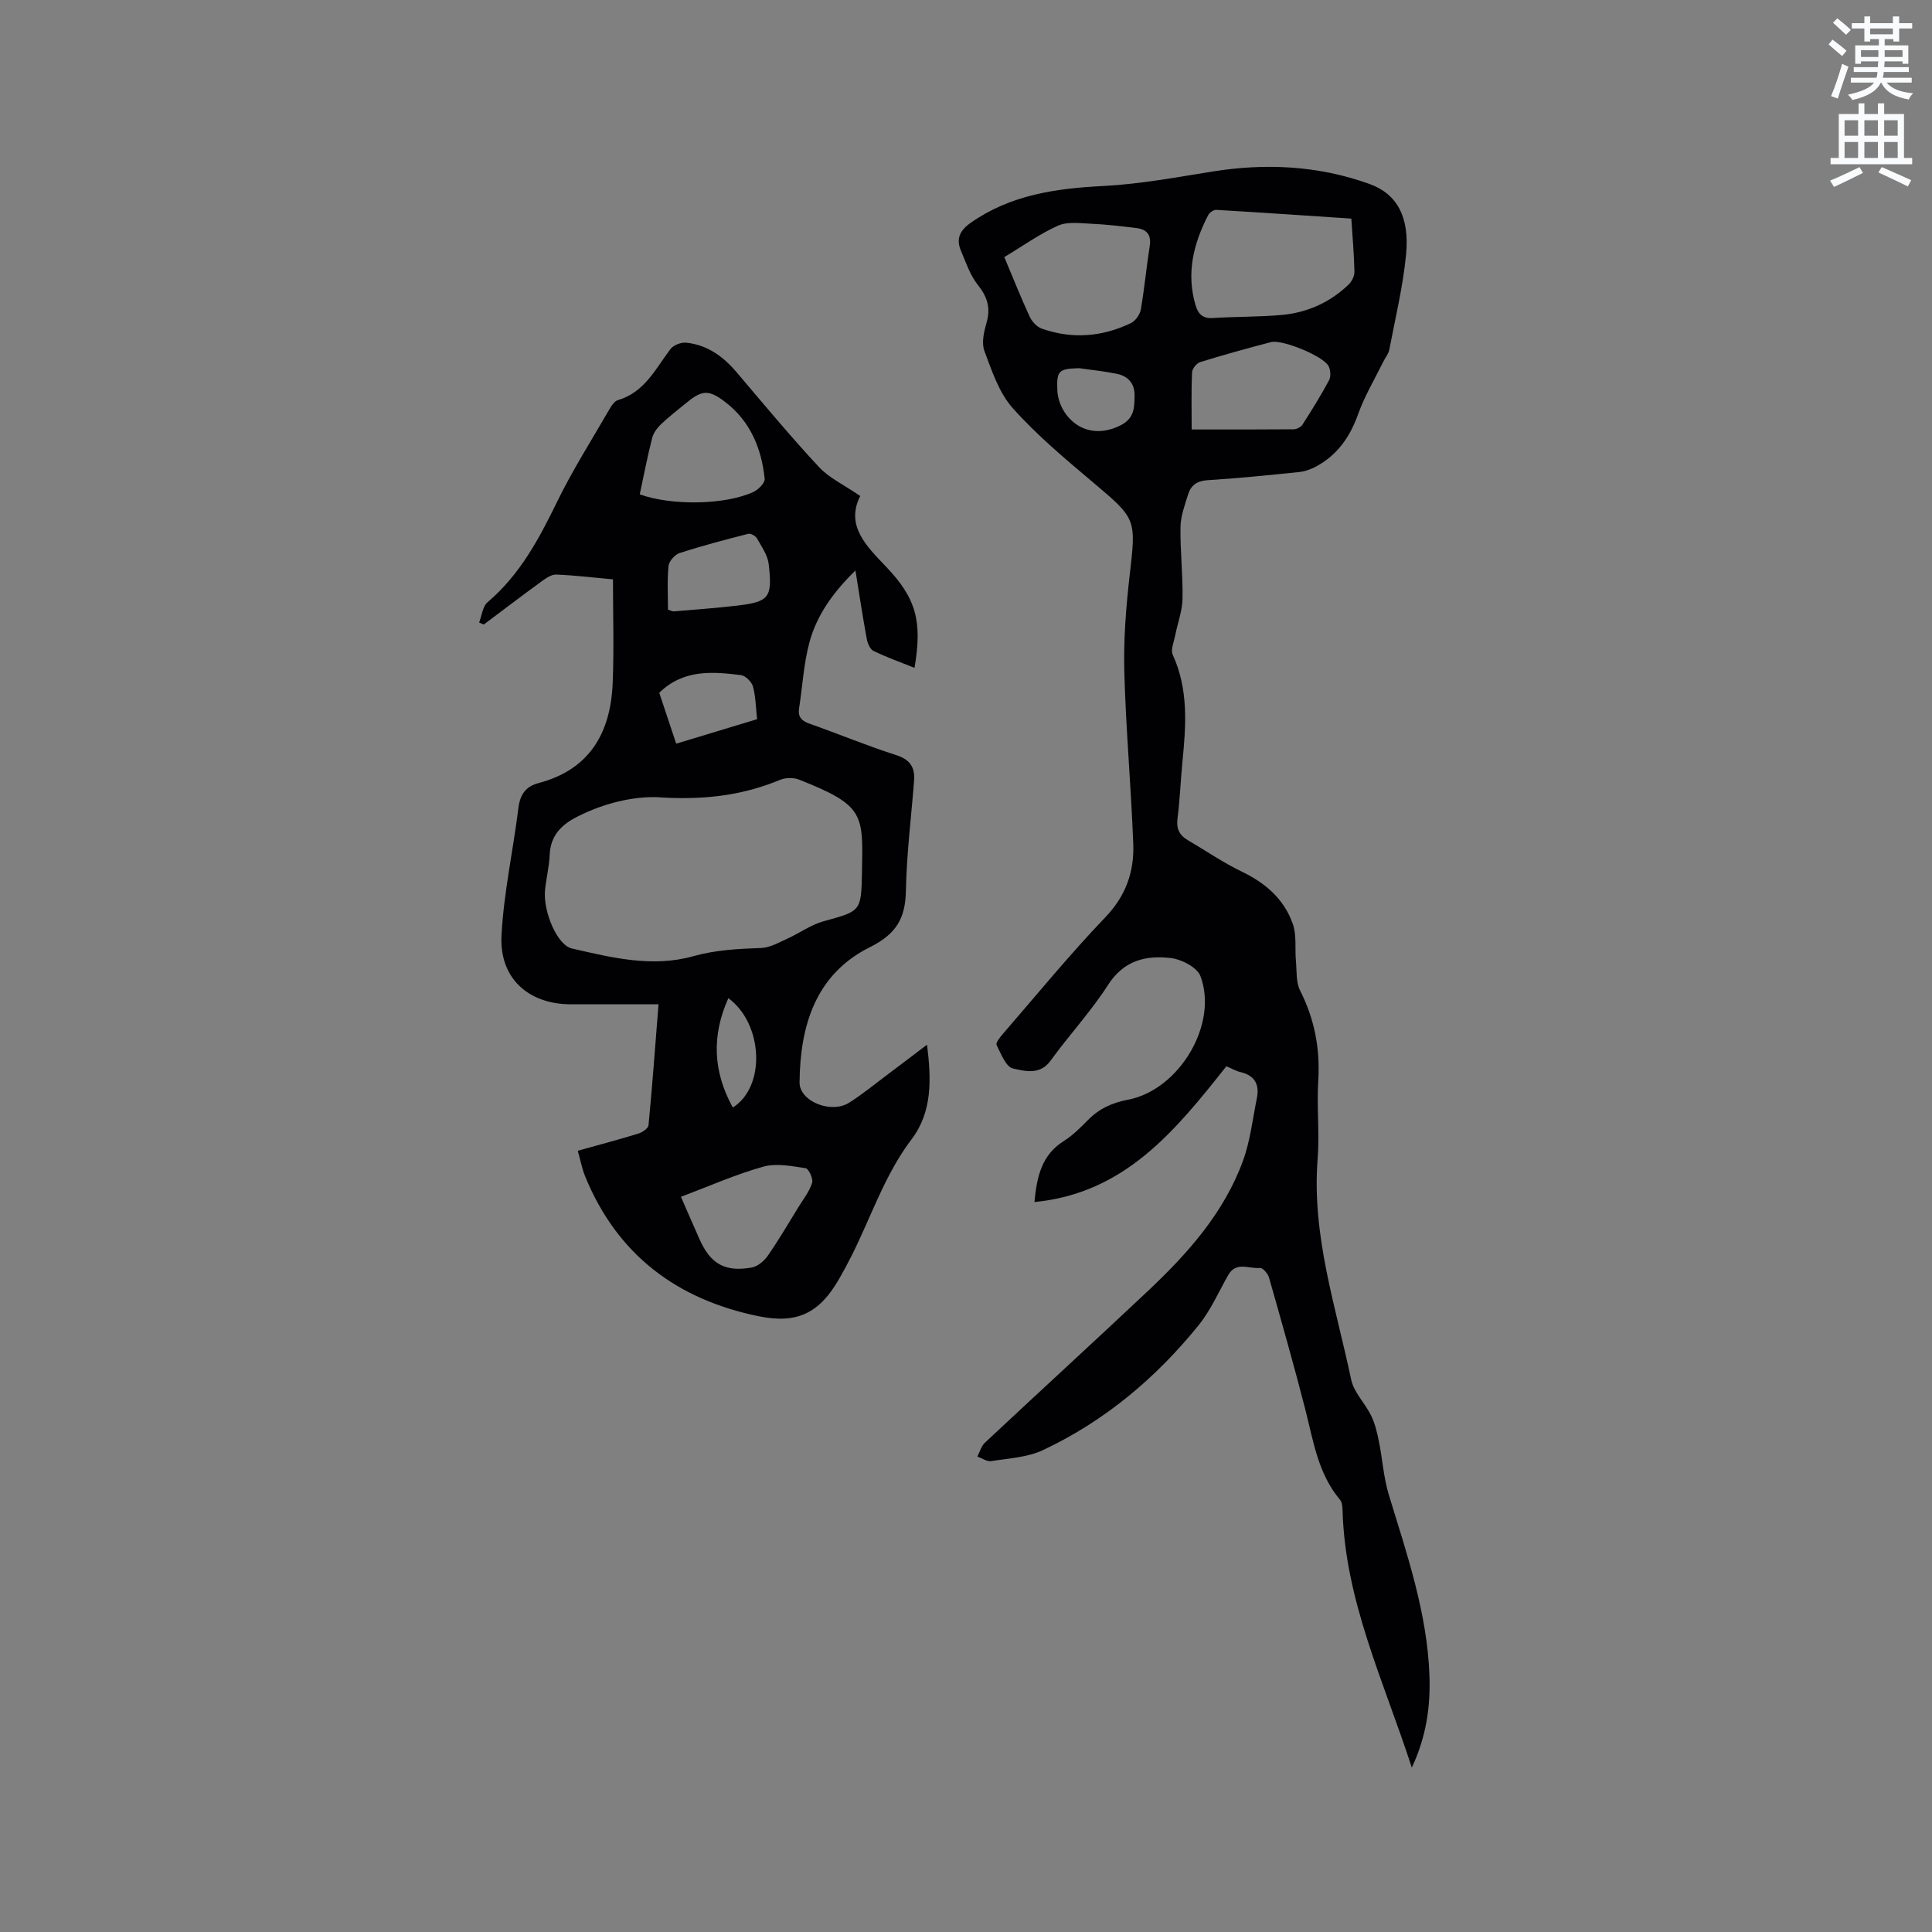 <svg enable-background="new 0 0 400 400" viewBox="0 0 400 400" xmlns="http://www.w3.org/2000/svg"><rect x="0" y="0" width="400" height="400" fill="#808080" stroke="none"/><path d="m378.6 9.2.8-1c.9.7 1.9 1.4 2.9 2.3l-.9 1.1c-1.1-.9-2-1.7-2.8-2.4zm.5 10.7c.9-2.1 1.6-4.3 2.3-6.7.4.2.8.4 1.3.6-.7 2.1-1.5 4.3-2.2 6.6zm.4-15.2.9-.9c1 .8 2 1.6 2.8 2.4l-1 1c-1-.9-1.9-1.8-2.7-2.5zm12.5-1.3h1.2v1.4h2.7v1.1h-2.7v2.7h-1.2v-.5h-1.8v1.3h4.9v3.8h-1.2v-.5h-3.7c0 .4-.1.9-.1 1.2h5.1v1h-5.2c0 .5-.1.9-.2 1.2h6v1h-5.2c1.1 1.3 2.9 2 5.5 2.2-.4.4-.7.8-.9 1.3-2.9-.5-4.8-1.6-5.7-3.5h-.1c-.8 1.7-2.7 2.9-5.9 3.6-.2-.4-.6-.8-.9-1.1 2.8-.6 4.6-1.4 5.4-2.5h-4.8v-1h5.3c.1-.3.2-.7.2-1.2h-4.9v-1h5c0-.4 0-.8.1-1.2h-3.6v.5h-1.2v-3.8h4.9v-1.3h-1.8v.5h-1.2v-2.7h-2.6v-1.1h2.6v-1.4h1.2v1.4h4.7v-1.4zm-6.7 8.4h3.6c0-.4 0-.9 0-1.4h-3.6zm1.9-4.7h4.7v-1.2h-4.7zm6.7 3.3h-3.7v1.4h3.7z" fill="#fafbfc"/><path d="m384.7 21.4h1.3v2.2h2.8v-2.2h1.3v2.2h4.1v9.1h1.7v1.3h-16.9v-1.3h1.7v-9.1h4.1v-2.2zm.3 13.2.7 1.2c-1.8.9-3.8 1.9-6 2.9-.2-.4-.5-.8-.8-1.3 2.4-1 4.4-2 6.1-2.8zm-3.1-6.5h2.8v-3.2h-2.8zm0 4.6h2.8v-3.3h-2.8zm4.1-4.6h2.8v-3.2h-2.8zm0 4.6h2.8v-3.3h-2.8zm3.6 1.9c2.1.9 4.1 1.8 6.1 2.7l-.7 1.3c-2.2-1.1-4.2-2-6.1-2.9zm3.3-9.7h-2.8v3.2h2.8zm-2.8 7.8h2.8v-3.3h-2.8z" fill="#fafbfc"/><g fill="#010104"><path d="m253.91 220.76c-10.56 13.31-20.99 26.29-39.74 28.11.5-5.34 1.53-9.78 6.09-12.64 1.86-1.17 3.47-2.8 5.03-4.38 2.31-2.34 4.98-3.54 8.26-4.17 10.63-2.04 18.73-15.69 14.99-25.58-.68-1.8-3.84-3.46-6.03-3.73-5.18-.64-9.8.41-13.09 5.53-3.53 5.51-8.06 10.38-11.91 15.7-2.22 3.06-5.32 2.15-7.78 1.62-1.45-.31-2.5-3.06-3.4-4.87-.22-.45.72-1.62 1.32-2.31 7.01-8.09 13.8-16.41 21.2-24.13 4.27-4.45 6-9.47 5.78-15.2-.45-11.86-1.53-23.69-1.85-35.55-.18-6.62.33-13.31 1.09-19.91 1.37-11.91 1.45-11.78-7.7-19.49-5.73-4.83-11.54-9.7-16.51-15.28-2.83-3.18-4.31-7.7-5.85-11.82-.63-1.68-.09-4 .45-5.87.88-3.07.15-5.36-1.83-7.83-1.59-1.99-2.44-4.62-3.47-7.03-1.06-2.49-.25-4.21 2.04-5.82 8.29-5.8 17.63-7.1 27.43-7.6 7.57-.39 15.1-1.8 22.6-3 11.08-1.77 21.99-1.22 32.54 2.59 5.71 2.06 8.29 6.88 7.54 14.62-.64 6.61-2.22 13.13-3.47 19.67-.17.89-.85 1.67-1.26 2.52-1.76 3.59-3.85 7.07-5.19 10.81-1.68 4.72-4.28 8.48-8.7 10.86-1.08.58-2.32 1.03-3.52 1.15-6.32.65-12.65 1.3-19 1.69-2.17.14-3.4 1.08-3.98 2.92-.68 2.21-1.54 4.48-1.58 6.74-.08 4.96.51 9.94.42 14.9-.05 2.52-1.02 5.02-1.51 7.54-.27 1.36-.99 3.01-.51 4.06 3.29 7.19 2.74 14.64 2 22.15-.38 3.9-.52 7.83-1.02 11.72-.27 2.09.36 3.45 2.11 4.48 3.74 2.19 7.33 4.67 11.22 6.54 4.93 2.37 8.77 5.73 10.55 10.85.82 2.36.4 5.13.64 7.7.19 2.04-.01 4.34.86 6.06 3 5.93 4.17 12.07 3.76 18.69-.33 5.39.29 10.84-.13 16.22-1.24 15.79 3.78 30.59 6.95 45.66.56 2.65 2.89 4.89 4.13 7.44.8 1.64 1.24 3.5 1.6 5.3.75 3.69.97 7.52 2.06 11.09 3.74 12.26 7.94 24.4 8.41 37.38.23 6.4-.62 12.65-3.65 19.1-5.81-17.91-13.85-34.59-14.34-53.34-.02-.71-.1-1.6-.52-2.1-4.58-5.44-5.53-12.22-7.21-18.78-2.34-9.12-4.92-18.19-7.5-27.25-.23-.8-1.29-2.03-1.85-1.97-2.23.23-4.94-1.44-6.59 1.47-1.99 3.5-3.63 7.29-6.13 10.38-8.83 10.93-19.44 19.84-32.2 25.85-3.23 1.52-7.13 1.71-10.75 2.29-.88.14-1.9-.61-2.85-.95.5-.96.79-2.15 1.54-2.85 11.22-10.51 22.57-20.88 33.76-31.42 8.22-7.75 15.74-16.15 19.69-26.97 1.5-4.12 1.99-8.61 2.87-12.95.56-2.77-.38-4.68-3.33-5.39-.97-.21-1.9-.77-2.98-1.22zm25.87-175.5c-9.45-.63-18.7-1.26-27.96-1.81-.55-.03-1.41.56-1.68 1.09-3.04 5.89-4.57 12.01-2.62 18.63.55 1.86 1.48 2.81 3.6 2.67 4.74-.3 9.51-.21 14.24-.63 5.29-.48 10-2.59 13.86-6.3.66-.64 1.22-1.76 1.2-2.65-.07-3.49-.38-6.96-.64-11zm-71.85 7.97c1.85 4.39 3.44 8.42 5.26 12.34.47 1.01 1.49 2.12 2.51 2.47 6.27 2.21 12.49 1.72 18.45-1.15.93-.45 1.86-1.75 2.04-2.79.76-4.37 1.16-8.8 1.85-13.18.37-2.33-.65-3.44-2.75-3.7-3.14-.39-6.29-.76-9.44-.9-2.29-.1-4.88-.47-6.83.41-3.81 1.71-7.27 4.21-11.09 6.5zm38.79 35.69c7.35 0 14.22.02 21.09-.04.63-.01 1.51-.43 1.83-.93 1.94-3.02 3.84-6.07 5.53-9.23.41-.77.31-2.15-.12-2.95-1.11-2.07-9.61-5.55-11.92-4.94-4.91 1.29-9.8 2.64-14.65 4.14-.74.23-1.65 1.38-1.68 2.14-.17 3.77-.08 7.57-.08 11.81zm-23.31-12.69c-4.18.12-4.67.48-4.5 4.57.21 5.09 5.51 10.98 13.01 7.3 2.99-1.47 2.95-3.76 2.98-6.26.03-2.47-1.38-3.98-3.69-4.45-2.57-.53-5.19-.79-7.8-1.16z"/><path d="m178.1 102.69c-3.06 6.09 1.16 10.26 5.36 14.65 6.28 6.57 7.51 11.39 5.88 20.93-2.89-1.16-5.77-2.18-8.5-3.51-.71-.34-1.22-1.59-1.39-2.5-.82-4.45-1.5-8.93-2.34-14.14-4.62 4.51-7.97 9.19-9.5 14.78-1.22 4.45-1.45 9.16-2.17 13.75-.28 1.8.54 2.61 2.19 3.19 5.99 2.11 11.86 4.56 17.9 6.49 2.87.92 3.93 2.52 3.72 5.27-.58 7.6-1.55 15.19-1.69 22.8-.11 5.74-1.99 8.98-7.47 11.71-11.22 5.59-14.45 16.23-14.55 28-.03 3.88 6.48 6.56 10.25 4.2 2.86-1.8 5.48-3.98 8.2-6.01 2.54-1.9 5.06-3.83 7.94-6.01.89 7.1 1.13 13.87-3.18 19.56-5.6 7.38-8.38 16.1-12.47 24.2-.81 1.6-1.66 3.2-2.56 4.75-4.05 7.04-8.63 9.36-16.67 7.71-16.89-3.46-29.26-12.71-35.9-28.95-.66-1.62-.98-3.38-1.53-5.31 4.43-1.24 8.51-2.31 12.53-3.55.84-.26 2.06-1.08 2.12-1.74.79-8.2 1.39-16.42 2.07-25.03-6.31 0-12.22 0-18.13 0-8.79 0-14.85-5.38-14.38-14.26.46-8.83 2.41-17.58 3.5-26.39.35-2.78 1.5-4.45 4.19-5.16 10.62-2.8 14.9-10.45 15.33-20.68.29-7.06.06-14.15.06-21.49-4.23-.38-7.99-.85-11.76-.99-1-.04-2.14.77-3.04 1.42-4.02 2.93-7.97 5.94-11.95 8.92-.32-.14-.64-.27-.96-.41.56-1.43.72-3.33 1.75-4.21 6.65-5.65 10.61-13.02 14.35-20.71 3.23-6.64 7.22-12.9 10.91-19.3.41-.71 1.01-1.62 1.7-1.82 5.53-1.62 7.8-6.47 10.89-10.57.62-.83 2.22-1.44 3.28-1.33 4.32.45 7.62 2.81 10.4 6.09 5.62 6.62 11.18 13.31 17.09 19.67 2.13 2.27 5.19 3.68 8.53 5.98zm-40.79 62.44c-4.84-.46-11.49.74-17.82 3.97-3.36 1.71-5.53 3.96-5.69 7.95-.1 2.42-.72 4.81-.96 7.24-.42 4.4 2.5 11.38 5.55 12.08 8.25 1.9 16.66 3.98 25.1 1.61 4.69-1.31 9.32-1.54 14.08-1.71 1.82-.06 3.64-1.11 5.38-1.9 2.55-1.15 4.91-2.9 7.56-3.63 7.63-2.11 7.8-1.96 7.95-9.97.24-12.27.57-13.99-13.05-19.37-1.12-.44-2.75-.41-3.87.05-7.07 2.9-14.4 4.19-24.23 3.68zm-4.86-62.78c6.6 2.38 17.74 2.2 23.54-.5 1.02-.47 2.41-1.87 2.33-2.71-.65-6.3-2.98-11.93-8.15-15.89-3.51-2.7-4.88-2.49-8.26.31-1.71 1.42-3.49 2.77-5.09 4.31-.79.76-1.54 1.79-1.8 2.83-.97 3.79-1.71 7.63-2.57 11.65zm8.53 145.43c1.39 3.17 2.59 5.96 3.83 8.75 2.27 5.13 5.26 6.88 10.81 5.9 1.24-.22 2.59-1.35 3.34-2.44 2.28-3.29 4.31-6.76 6.41-10.17.99-1.61 2.23-3.17 2.77-4.93.26-.84-.72-2.94-1.36-3.03-2.88-.43-6.04-1.07-8.73-.32-5.67 1.58-11.11 4-17.07 6.24zm-2.68-121.56c.61.19.92.38 1.2.36 4.31-.37 8.63-.67 12.92-1.17 6.83-.8 7.54-1.61 6.73-8.63-.21-1.85-1.47-3.61-2.43-5.31-.29-.52-1.3-1.08-1.8-.95-4.77 1.22-9.54 2.47-14.23 3.99-.98.32-2.19 1.69-2.28 2.67-.3 3-.11 6.06-.11 9.04zm1.7 27.75c5.81-1.76 11.14-3.37 16.75-5.07-.27-2.43-.29-4.68-.86-6.77-.27-.97-1.55-2.24-2.49-2.36-5.91-.72-11.87-1.24-16.91 3.66 1.09 3.29 2.24 6.75 3.51 10.54zm11.72 75.33c6.89-4.33 6.28-17.35-.92-22.64-3.47 7.71-3.21 15.14.92 22.64z"/></g></svg>